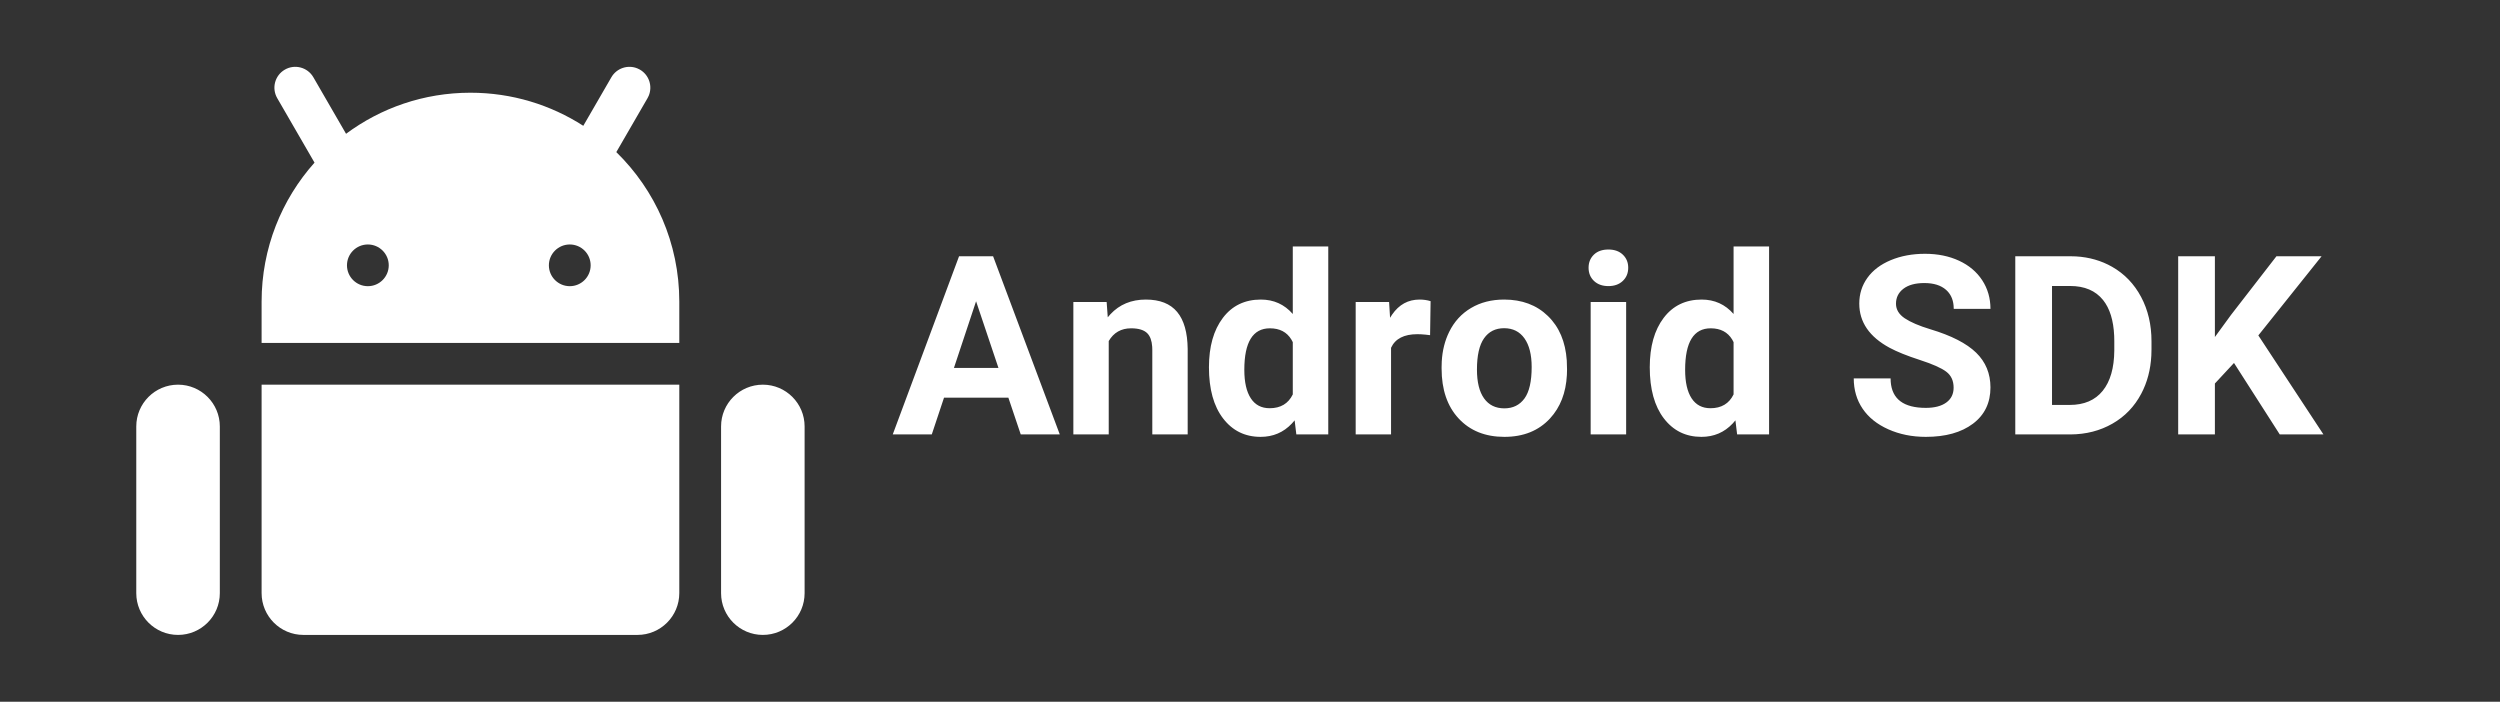 <?xml version="1.0" encoding="UTF-8"?>
<svg width="114px" height="32px" viewBox="0 0 114 32" version="1.1" xmlns="http://www.w3.org/2000/svg" xmlns:xlink="http://www.w3.org/1999/xlink">
    <rect x="0" y="0" width="114" height="32" fill="#333333" stroke="none"/>
    <title>82F0D8A6-8E72-47D2-AA02-8292220CF182</title>
    <g id="Page-1" stroke="none" stroke-width="1" fill="none" fill-rule="evenodd">
        <g id="Case-study-—-Allo-—-Desktop" transform="translate(-764, -705)" fill="#FFFFFF">
            <g id="HERO" transform="translate(200, 121)">
                <g id="bg" transform="translate(0, 189)">
                    <g id="Group" transform="translate(48, 395)">
                        <g id="pic/tech/kotlin" transform="translate(516, 0)">
                            <g id="pic_and_sdk" transform="translate(0.119, 0)">
                                <path d="M30.857,17.541 L30.857,27.045 C30.857,28.099 30.003,28.952 28.95,28.952 L13.717,28.952 C12.663,28.952 11.81,28.099 11.81,27.045 L11.81,17.541 L30.857,17.541 Z M8,17.541 C9.052,17.541 9.905,18.394 9.905,19.446 L9.905,27.048 C9.905,28.1 9.052,28.952 8,28.952 C6.948,28.952 6.095,28.1 6.095,27.048 L6.095,19.446 C6.095,18.394 6.948,17.541 8,17.541 Z M34.667,17.541 C35.719,17.541 36.571,18.394 36.571,19.446 L36.571,27.048 C36.571,28.1 35.719,28.952 34.667,28.952 C33.615,28.952 32.762,28.1 32.762,27.048 L32.762,19.446 C32.762,18.394 33.615,17.541 34.667,17.541 Z M87.66,11.573 C88.241,11.573 88.758,11.678 89.211,11.888 C89.665,12.098 90.018,12.395 90.269,12.778 C90.52,13.161 90.646,13.597 90.646,14.084 L90.646,14.084 L88.972,14.084 L88.964,13.93 C88.936,13.631 88.821,13.393 88.62,13.216 C88.386,13.01 88.056,12.907 87.632,12.907 C87.223,12.907 86.905,12.993 86.678,13.166 C86.451,13.339 86.338,13.567 86.338,13.85 C86.338,14.114 86.471,14.335 86.737,14.514 C87.003,14.692 87.394,14.86 87.911,15.016 C88.864,15.302 89.557,15.658 89.993,16.082 C90.428,16.506 90.646,17.034 90.646,17.667 C90.646,18.37 90.38,18.921 89.848,19.321 C89.316,19.721 88.6,19.921 87.699,19.921 C87.074,19.921 86.505,19.807 85.992,19.578 C85.478,19.349 85.087,19.036 84.817,18.638 C84.547,18.24 84.412,17.778 84.412,17.254 L84.412,17.254 L86.092,17.254 L86.098,17.407 C86.157,18.201 86.691,18.599 87.699,18.599 C88.097,18.599 88.408,18.518 88.631,18.356 C88.854,18.194 88.966,17.968 88.966,17.678 C88.966,17.362 88.854,17.119 88.631,16.95 C88.408,16.78 88.006,16.602 87.426,16.414 C86.845,16.226 86.386,16.041 86.047,15.859 C85.125,15.36 84.664,14.689 84.664,13.844 C84.664,13.405 84.787,13.014 85.035,12.669 C85.282,12.325 85.637,12.057 86.1,11.863 C86.564,11.67 87.084,11.573 87.66,11.573 Z M80.551,11.238 L80.551,19.81 L79.094,19.81 L79.016,19.168 L78.892,19.311 C78.51,19.718 78.034,19.921 77.465,19.921 C76.754,19.921 76.184,19.641 75.754,19.081 C75.325,18.521 75.11,17.743 75.11,16.746 C75.11,15.805 75.321,15.055 75.743,14.497 C76.166,13.939 76.743,13.66 77.476,13.66 C78.064,13.66 78.549,13.879 78.932,14.318 L78.932,14.318 L78.932,11.238 L80.551,11.238 Z M68.469,13.66 C69.284,13.66 69.949,13.909 70.464,14.408 C70.98,14.906 71.267,15.583 71.326,16.439 L71.326,16.439 L71.338,16.852 L71.331,17.1 C71.288,17.912 71.032,18.572 70.562,19.081 C70.045,19.641 69.351,19.921 68.48,19.921 C67.61,19.921 66.915,19.642 66.396,19.084 C65.877,18.526 65.618,17.767 65.618,16.807 L65.618,16.807 L65.618,16.735 L65.625,16.482 C65.653,15.985 65.766,15.535 65.964,15.133 C66.194,14.664 66.526,14.302 66.96,14.045 C67.393,13.788 67.896,13.66 68.469,13.66 Z M60.45,11.238 L60.45,19.81 L58.994,19.81 L58.916,19.168 L58.792,19.311 C58.409,19.718 57.934,19.921 57.364,19.921 C56.654,19.921 56.084,19.641 55.654,19.081 C55.224,18.521 55.009,17.743 55.009,16.746 C55.009,15.805 55.221,15.055 55.643,14.497 C56.065,13.939 56.643,13.66 57.376,13.66 C57.963,13.66 58.449,13.879 58.832,14.318 L58.832,14.318 L58.832,11.238 L60.45,11.238 Z M45.166,11.685 L48.207,19.81 L46.427,19.81 L45.863,18.135 L42.928,18.135 L42.37,19.81 L40.59,19.81 L43.614,11.685 L45.166,11.685 Z M52.13,13.66 C52.77,13.66 53.246,13.848 53.559,14.224 C53.871,14.599 54.031,15.161 54.039,15.909 L54.039,15.909 L54.039,19.81 L52.426,19.81 L52.426,15.948 L52.421,15.807 C52.403,15.537 52.33,15.335 52.203,15.203 C52.054,15.049 51.806,14.971 51.46,14.971 C51.007,14.971 50.666,15.165 50.439,15.552 L50.439,15.552 L50.439,19.81 L48.826,19.81 L48.826,13.772 L50.344,13.772 L50.395,14.469 L50.516,14.329 C50.932,13.883 51.471,13.66 52.13,13.66 Z M64.613,13.66 C64.792,13.66 64.959,13.684 65.116,13.733 L65.116,13.733 L65.093,15.284 L64.882,15.259 C64.748,15.246 64.624,15.239 64.513,15.239 C63.903,15.239 63.503,15.446 63.313,15.859 L63.313,15.859 L63.313,19.81 L61.7,19.81 L61.7,13.772 L63.224,13.772 L63.268,14.491 L63.36,14.347 C63.675,13.889 64.092,13.66 64.613,13.66 Z M74.033,13.772 L74.033,19.81 L72.415,19.81 L72.415,13.772 L74.033,13.772 Z M94.278,11.685 L94.543,11.692 C95.151,11.727 95.702,11.886 96.195,12.167 C96.759,12.489 97.199,12.947 97.515,13.54 C97.831,14.133 97.989,14.808 97.989,15.563 L97.989,15.563 L97.989,15.937 L97.982,16.216 C97.948,16.859 97.795,17.437 97.523,17.951 C97.213,18.539 96.775,18.995 96.209,19.318 C95.644,19.642 95.006,19.806 94.295,19.81 L94.295,19.81 L91.778,19.81 L91.778,11.685 L94.278,11.685 Z M100.88,11.685 L100.88,15.368 L101.617,14.358 L103.687,11.685 L105.746,11.685 L102.861,15.295 L105.83,19.81 L103.838,19.81 L101.751,16.551 L100.88,17.488 L100.88,19.81 L99.206,19.81 L99.206,11.685 L100.88,11.685 Z M68.469,14.966 C68.075,14.966 67.77,15.119 67.554,15.426 C67.338,15.733 67.23,16.208 67.23,16.852 C67.23,17.425 67.338,17.863 67.554,18.166 C67.77,18.469 68.079,18.621 68.48,18.621 C68.871,18.621 69.176,18.471 69.396,18.172 C69.615,17.872 69.725,17.393 69.725,16.735 C69.725,16.173 69.615,15.738 69.396,15.429 C69.176,15.12 68.867,14.966 68.469,14.966 Z M57.789,14.971 C57.011,14.971 56.622,15.602 56.622,16.863 C56.622,17.429 56.721,17.862 56.918,18.163 C57.115,18.465 57.402,18.615 57.777,18.615 C58.276,18.615 58.627,18.405 58.832,17.985 L58.832,17.985 L58.832,15.602 L58.767,15.482 C58.56,15.142 58.234,14.971 57.789,14.971 Z M77.889,14.971 C77.111,14.971 76.723,15.602 76.723,16.863 C76.723,17.429 76.821,17.862 77.018,18.163 C77.216,18.465 77.502,18.615 77.878,18.615 C78.376,18.615 78.728,18.405 78.932,17.985 L78.932,17.985 L78.932,15.602 L78.868,15.482 C78.661,15.142 78.334,14.971 77.889,14.971 Z M94.278,13.041 L93.453,13.041 L93.453,18.465 L94.262,18.465 C94.916,18.465 95.417,18.251 95.763,17.823 C96.109,17.395 96.286,16.783 96.293,15.987 L96.293,15.987 L96.293,15.557 L96.288,15.316 C96.257,14.608 96.088,14.063 95.78,13.68 C95.437,13.254 94.937,13.041 94.278,13.041 L94.278,13.041 Z M44.39,13.738 L43.38,16.779 L45.411,16.779 L44.39,13.738 Z M28.953,3.122 L29.061,3.175 C29.481,3.418 29.646,3.933 29.462,4.368 L29.409,4.475 L27.985,6.936 C29.757,8.666 30.857,11.08 30.857,13.752 L30.857,15.639 L11.81,15.639 L11.81,13.752 C11.81,11.319 12.722,9.099 14.223,7.416 L12.522,4.475 C12.259,4.02 12.414,3.439 12.869,3.176 L12.87,3.175 C13.326,2.912 13.908,3.069 14.171,3.524 L15.661,6.101 C17.246,4.924 19.208,4.228 21.333,4.228 C23.229,4.228 24.995,4.782 26.479,5.737 L27.759,3.524 C28.002,3.104 28.517,2.938 28.953,3.122 Z M16.655,11.148 C16.129,11.148 15.703,11.574 15.703,12.099 C15.703,12.624 16.129,13.05 16.655,13.05 C17.181,13.05 17.608,12.624 17.608,12.099 C17.608,11.574 17.181,11.148 16.655,11.148 Z M25.863,11.148 C25.337,11.148 24.91,11.574 24.91,12.099 C24.91,12.624 25.337,13.05 25.863,13.05 C26.389,13.05 26.815,12.624 26.815,12.099 C26.815,11.574 26.389,11.148 25.863,11.148 Z M73.224,11.378 C73.499,11.378 73.719,11.456 73.882,11.612 C74.046,11.768 74.128,11.967 74.128,12.209 C74.128,12.455 74.045,12.656 73.879,12.812 C73.714,12.968 73.495,13.046 73.224,13.046 C72.952,13.046 72.734,12.968 72.568,12.812 C72.403,12.656 72.32,12.455 72.32,12.209 C72.32,11.967 72.401,11.768 72.562,11.612 C72.724,11.456 72.945,11.378 73.224,11.378 Z" id="Combined-Shape"></path>
                            </g>
                        </g>
                    </g>
                </g>
            </g>
        </g>
    </g>
</svg>